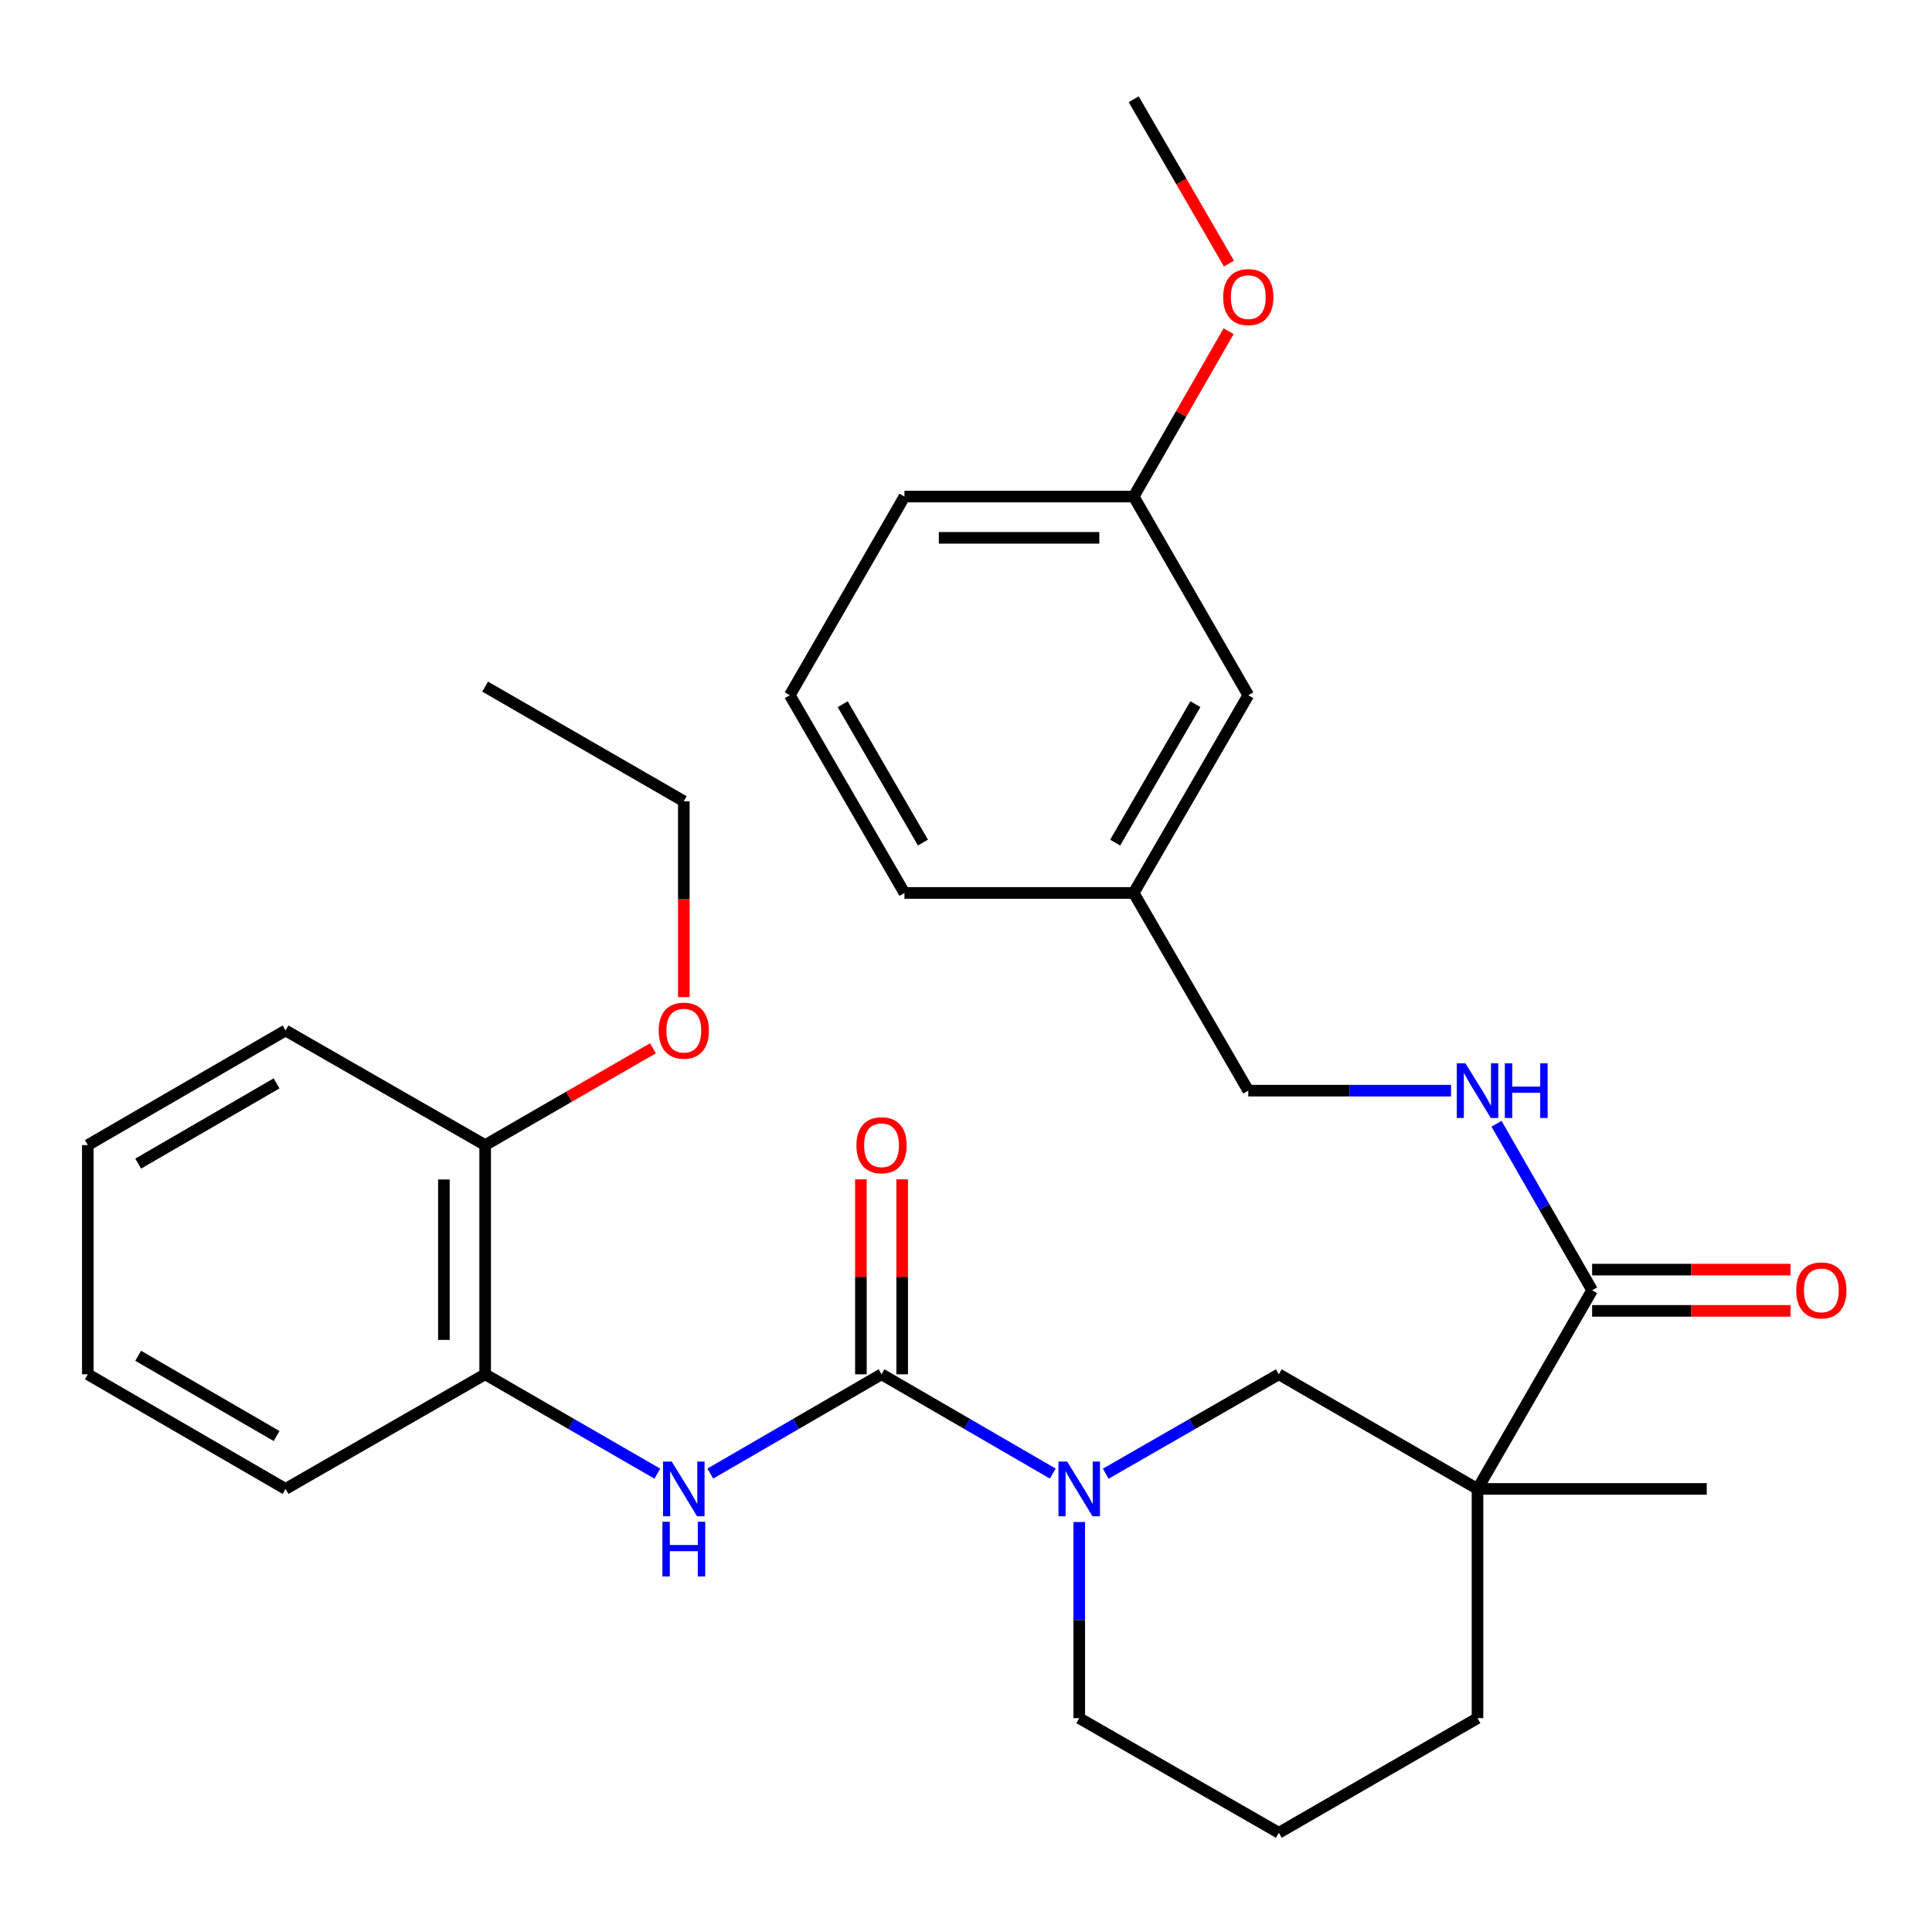 <?xml version='1.0' encoding='iso-8859-1'?>
<svg version='1.1' baseProfile='full'
              xmlns='http://www.w3.org/2000/svg'
                      xmlns:rdkit='http://www.rdkit.org/xml'
                      xmlns:xlink='http://www.w3.org/1999/xlink'
                  xml:space='preserve'
width='1000px' height='1000px' viewBox='0 0 1000 1000'>
<!-- END OF HEADER -->
<rect style='opacity:1.0;fill:#FFFFFF;stroke:none' width='1000' height='1000' x='0' y='0'> </rect>
<path class='bond-1' d='M 456.285,711.331 L 500.599,737.026' style='fill:none;fill-rule:evenodd;stroke:#000000;stroke-width:6px;stroke-linecap:butt;stroke-linejoin:miter;stroke-opacity:1' />
<path class='bond-1' d='M 500.599,737.026 L 544.913,762.721' style='fill:none;fill-rule:evenodd;stroke:#0000FF;stroke-width:6px;stroke-linecap:butt;stroke-linejoin:miter;stroke-opacity:1' />
<path class='bond-2' d='M 456.285,711.331 L 411.96,737.027' style='fill:none;fill-rule:evenodd;stroke:#000000;stroke-width:6px;stroke-linecap:butt;stroke-linejoin:miter;stroke-opacity:1' />
<path class='bond-2' d='M 411.96,737.027 L 367.634,762.723' style='fill:none;fill-rule:evenodd;stroke:#0000FF;stroke-width:6px;stroke-linecap:butt;stroke-linejoin:miter;stroke-opacity:1' />
<path class='bond-7' d='M 466.965,711.331 L 466.965,660.879' style='fill:none;fill-rule:evenodd;stroke:#000000;stroke-width:6px;stroke-linecap:butt;stroke-linejoin:miter;stroke-opacity:1' />
<path class='bond-7' d='M 466.965,660.879 L 466.965,610.427' style='fill:none;fill-rule:evenodd;stroke:#FF0000;stroke-width:6px;stroke-linecap:butt;stroke-linejoin:miter;stroke-opacity:1' />
<path class='bond-7' d='M 445.605,711.331 L 445.605,660.879' style='fill:none;fill-rule:evenodd;stroke:#000000;stroke-width:6px;stroke-linecap:butt;stroke-linejoin:miter;stroke-opacity:1' />
<path class='bond-7' d='M 445.605,660.879 L 445.605,610.427' style='fill:none;fill-rule:evenodd;stroke:#FF0000;stroke-width:6px;stroke-linecap:butt;stroke-linejoin:miter;stroke-opacity:1' />
<path class='bond-0' d='M 764.755,770.663 L 661.92,711.331' style='fill:none;fill-rule:evenodd;stroke:#000000;stroke-width:6px;stroke-linecap:butt;stroke-linejoin:miter;stroke-opacity:1' />
<path class='bond-3' d='M 764.755,770.663 L 824.076,667.828' style='fill:none;fill-rule:evenodd;stroke:#000000;stroke-width:6px;stroke-linecap:butt;stroke-linejoin:miter;stroke-opacity:1' />
<path class='bond-13' d='M 764.755,770.663 L 883.409,770.663' style='fill:none;fill-rule:evenodd;stroke:#000000;stroke-width:6px;stroke-linecap:butt;stroke-linejoin:miter;stroke-opacity:1' />
<path class='bond-30' d='M 764.755,770.663 L 764.755,889.317' style='fill:none;fill-rule:evenodd;stroke:#000000;stroke-width:6px;stroke-linecap:butt;stroke-linejoin:miter;stroke-opacity:1' />
<path class='bond-4' d='M 572.329,762.785 L 617.124,737.058' style='fill:none;fill-rule:evenodd;stroke:#0000FF;stroke-width:6px;stroke-linecap:butt;stroke-linejoin:miter;stroke-opacity:1' />
<path class='bond-4' d='M 617.124,737.058 L 661.92,711.331' style='fill:none;fill-rule:evenodd;stroke:#000000;stroke-width:6px;stroke-linecap:butt;stroke-linejoin:miter;stroke-opacity:1' />
<path class='bond-12' d='M 558.61,787.79 L 558.61,838.553' style='fill:none;fill-rule:evenodd;stroke:#0000FF;stroke-width:6px;stroke-linecap:butt;stroke-linejoin:miter;stroke-opacity:1' />
<path class='bond-12' d='M 558.61,838.553 L 558.61,889.317' style='fill:none;fill-rule:evenodd;stroke:#000000;stroke-width:6px;stroke-linecap:butt;stroke-linejoin:miter;stroke-opacity:1' />
<path class='bond-5' d='M 340.229,762.753 L 295.671,737.042' style='fill:none;fill-rule:evenodd;stroke:#0000FF;stroke-width:6px;stroke-linecap:butt;stroke-linejoin:miter;stroke-opacity:1' />
<path class='bond-5' d='M 295.671,737.042 L 251.113,711.331' style='fill:none;fill-rule:evenodd;stroke:#000000;stroke-width:6px;stroke-linecap:butt;stroke-linejoin:miter;stroke-opacity:1' />
<path class='bond-6' d='M 824.076,667.828 L 799.336,624.742' style='fill:none;fill-rule:evenodd;stroke:#000000;stroke-width:6px;stroke-linecap:butt;stroke-linejoin:miter;stroke-opacity:1' />
<path class='bond-6' d='M 799.336,624.742 L 774.596,581.656' style='fill:none;fill-rule:evenodd;stroke:#0000FF;stroke-width:6px;stroke-linecap:butt;stroke-linejoin:miter;stroke-opacity:1' />
<path class='bond-8' d='M 824.076,678.508 L 875.419,678.508' style='fill:none;fill-rule:evenodd;stroke:#000000;stroke-width:6px;stroke-linecap:butt;stroke-linejoin:miter;stroke-opacity:1' />
<path class='bond-8' d='M 875.419,678.508 L 926.763,678.508' style='fill:none;fill-rule:evenodd;stroke:#FF0000;stroke-width:6px;stroke-linecap:butt;stroke-linejoin:miter;stroke-opacity:1' />
<path class='bond-8' d='M 824.076,657.148 L 875.419,657.148' style='fill:none;fill-rule:evenodd;stroke:#000000;stroke-width:6px;stroke-linecap:butt;stroke-linejoin:miter;stroke-opacity:1' />
<path class='bond-8' d='M 875.419,657.148 L 926.763,657.148' style='fill:none;fill-rule:evenodd;stroke:#FF0000;stroke-width:6px;stroke-linecap:butt;stroke-linejoin:miter;stroke-opacity:1' />
<path class='bond-9' d='M 251.113,711.331 L 251.113,592.701' style='fill:none;fill-rule:evenodd;stroke:#000000;stroke-width:6px;stroke-linecap:butt;stroke-linejoin:miter;stroke-opacity:1' />
<path class='bond-9' d='M 229.753,693.536 L 229.753,610.496' style='fill:none;fill-rule:evenodd;stroke:#000000;stroke-width:6px;stroke-linecap:butt;stroke-linejoin:miter;stroke-opacity:1' />
<path class='bond-21' d='M 251.113,711.331 L 147.791,770.663' style='fill:none;fill-rule:evenodd;stroke:#000000;stroke-width:6px;stroke-linecap:butt;stroke-linejoin:miter;stroke-opacity:1' />
<path class='bond-10' d='M 751.049,564.518 L 698.582,564.518' style='fill:none;fill-rule:evenodd;stroke:#0000FF;stroke-width:6px;stroke-linecap:butt;stroke-linejoin:miter;stroke-opacity:1' />
<path class='bond-10' d='M 698.582,564.518 L 646.114,564.518' style='fill:none;fill-rule:evenodd;stroke:#000000;stroke-width:6px;stroke-linecap:butt;stroke-linejoin:miter;stroke-opacity:1' />
<path class='bond-17' d='M 251.113,592.701 L 294.541,567.647' style='fill:none;fill-rule:evenodd;stroke:#000000;stroke-width:6px;stroke-linecap:butt;stroke-linejoin:miter;stroke-opacity:1' />
<path class='bond-17' d='M 294.541,567.647 L 337.969,542.593' style='fill:none;fill-rule:evenodd;stroke:#FF0000;stroke-width:6px;stroke-linecap:butt;stroke-linejoin:miter;stroke-opacity:1' />
<path class='bond-22' d='M 251.113,592.701 L 147.791,533.381' style='fill:none;fill-rule:evenodd;stroke:#000000;stroke-width:6px;stroke-linecap:butt;stroke-linejoin:miter;stroke-opacity:1' />
<path class='bond-15' d='M 646.114,564.518 L 586.793,462.193' style='fill:none;fill-rule:evenodd;stroke:#000000;stroke-width:6px;stroke-linecap:butt;stroke-linejoin:miter;stroke-opacity:1' />
<path class='bond-11' d='M 764.755,889.317 L 661.92,948.637' style='fill:none;fill-rule:evenodd;stroke:#000000;stroke-width:6px;stroke-linecap:butt;stroke-linejoin:miter;stroke-opacity:1' />
<path class='bond-19' d='M 558.61,889.317 L 661.92,948.637' style='fill:none;fill-rule:evenodd;stroke:#000000;stroke-width:6px;stroke-linecap:butt;stroke-linejoin:miter;stroke-opacity:1' />
<path class='bond-14' d='M 646.114,359.845 L 586.793,462.193' style='fill:none;fill-rule:evenodd;stroke:#000000;stroke-width:6px;stroke-linecap:butt;stroke-linejoin:miter;stroke-opacity:1' />
<path class='bond-14' d='M 618.736,364.486 L 577.211,436.13' style='fill:none;fill-rule:evenodd;stroke:#000000;stroke-width:6px;stroke-linecap:butt;stroke-linejoin:miter;stroke-opacity:1' />
<path class='bond-16' d='M 646.114,359.845 L 586.793,257.021' style='fill:none;fill-rule:evenodd;stroke:#000000;stroke-width:6px;stroke-linecap:butt;stroke-linejoin:miter;stroke-opacity:1' />
<path class='bond-23' d='M 586.793,462.193 L 468.14,462.193' style='fill:none;fill-rule:evenodd;stroke:#000000;stroke-width:6px;stroke-linecap:butt;stroke-linejoin:miter;stroke-opacity:1' />
<path class='bond-18' d='M 586.793,257.021 L 611.361,214.23' style='fill:none;fill-rule:evenodd;stroke:#000000;stroke-width:6px;stroke-linecap:butt;stroke-linejoin:miter;stroke-opacity:1' />
<path class='bond-18' d='M 611.361,214.23 L 635.93,171.438' style='fill:none;fill-rule:evenodd;stroke:#FF0000;stroke-width:6px;stroke-linecap:butt;stroke-linejoin:miter;stroke-opacity:1' />
<path class='bond-32' d='M 586.793,257.021 L 468.14,257.021' style='fill:none;fill-rule:evenodd;stroke:#000000;stroke-width:6px;stroke-linecap:butt;stroke-linejoin:miter;stroke-opacity:1' />
<path class='bond-32' d='M 568.995,278.381 L 485.938,278.381' style='fill:none;fill-rule:evenodd;stroke:#000000;stroke-width:6px;stroke-linecap:butt;stroke-linejoin:miter;stroke-opacity:1' />
<path class='bond-25' d='M 353.936,516.094 L 353.936,465.405' style='fill:none;fill-rule:evenodd;stroke:#FF0000;stroke-width:6px;stroke-linecap:butt;stroke-linejoin:miter;stroke-opacity:1' />
<path class='bond-25' d='M 353.936,465.405 L 353.936,414.715' style='fill:none;fill-rule:evenodd;stroke:#000000;stroke-width:6px;stroke-linecap:butt;stroke-linejoin:miter;stroke-opacity:1' />
<path class='bond-26' d='M 636.099,136.422 L 611.446,93.892' style='fill:none;fill-rule:evenodd;stroke:#FF0000;stroke-width:6px;stroke-linecap:butt;stroke-linejoin:miter;stroke-opacity:1' />
<path class='bond-26' d='M 611.446,93.892 L 586.793,51.363' style='fill:none;fill-rule:evenodd;stroke:#000000;stroke-width:6px;stroke-linecap:butt;stroke-linejoin:miter;stroke-opacity:1' />
<path class='bond-20' d='M 408.807,359.845 L 468.14,462.193' style='fill:none;fill-rule:evenodd;stroke:#000000;stroke-width:6px;stroke-linecap:butt;stroke-linejoin:miter;stroke-opacity:1' />
<path class='bond-20' d='M 436.186,364.484 L 477.719,436.128' style='fill:none;fill-rule:evenodd;stroke:#000000;stroke-width:6px;stroke-linecap:butt;stroke-linejoin:miter;stroke-opacity:1' />
<path class='bond-24' d='M 408.807,359.845 L 468.14,257.021' style='fill:none;fill-rule:evenodd;stroke:#000000;stroke-width:6px;stroke-linecap:butt;stroke-linejoin:miter;stroke-opacity:1' />
<path class='bond-28' d='M 147.791,770.663 L 45.455,711.331' style='fill:none;fill-rule:evenodd;stroke:#000000;stroke-width:6px;stroke-linecap:butt;stroke-linejoin:miter;stroke-opacity:1' />
<path class='bond-28' d='M 143.154,743.285 L 71.519,701.752' style='fill:none;fill-rule:evenodd;stroke:#000000;stroke-width:6px;stroke-linecap:butt;stroke-linejoin:miter;stroke-opacity:1' />
<path class='bond-31' d='M 147.791,533.381 L 45.455,592.701' style='fill:none;fill-rule:evenodd;stroke:#000000;stroke-width:6px;stroke-linecap:butt;stroke-linejoin:miter;stroke-opacity:1' />
<path class='bond-31' d='M 143.153,560.758 L 71.517,602.283' style='fill:none;fill-rule:evenodd;stroke:#000000;stroke-width:6px;stroke-linecap:butt;stroke-linejoin:miter;stroke-opacity:1' />
<path class='bond-27' d='M 353.936,414.715 L 251.113,355.395' style='fill:none;fill-rule:evenodd;stroke:#000000;stroke-width:6px;stroke-linecap:butt;stroke-linejoin:miter;stroke-opacity:1' />
<path class='bond-29' d='M 45.455,711.331 L 45.455,592.701' style='fill:none;fill-rule:evenodd;stroke:#000000;stroke-width:6px;stroke-linecap:butt;stroke-linejoin:miter;stroke-opacity:1' />
<path  class='atom-2' d='M 552.35 756.503
L 561.63 771.503
Q 562.55 772.983, 564.03 775.663
Q 565.51 778.343, 565.59 778.503
L 565.59 756.503
L 569.35 756.503
L 569.35 784.823
L 565.47 784.823
L 555.51 768.423
Q 554.35 766.503, 553.11 764.303
Q 551.91 762.103, 551.55 761.423
L 551.55 784.823
L 547.87 784.823
L 547.87 756.503
L 552.35 756.503
' fill='#0000FF'/>
<path  class='atom-3' d='M 347.676 756.503
L 356.956 771.503
Q 357.876 772.983, 359.356 775.663
Q 360.836 778.343, 360.916 778.503
L 360.916 756.503
L 364.676 756.503
L 364.676 784.823
L 360.796 784.823
L 350.836 768.423
Q 349.676 766.503, 348.436 764.303
Q 347.236 762.103, 346.876 761.423
L 346.876 784.823
L 343.196 784.823
L 343.196 756.503
L 347.676 756.503
' fill='#0000FF'/>
<path  class='atom-3' d='M 342.856 787.655
L 346.696 787.655
L 346.696 799.695
L 361.176 799.695
L 361.176 787.655
L 365.016 787.655
L 365.016 815.975
L 361.176 815.975
L 361.176 802.895
L 346.696 802.895
L 346.696 815.975
L 342.856 815.975
L 342.856 787.655
' fill='#0000FF'/>
<path  class='atom-7' d='M 758.495 550.358
L 767.775 565.358
Q 768.695 566.838, 770.175 569.518
Q 771.655 572.198, 771.735 572.358
L 771.735 550.358
L 775.495 550.358
L 775.495 578.678
L 771.615 578.678
L 761.655 562.278
Q 760.495 560.358, 759.255 558.158
Q 758.055 555.958, 757.695 555.278
L 757.695 578.678
L 754.015 578.678
L 754.015 550.358
L 758.495 550.358
' fill='#0000FF'/>
<path  class='atom-7' d='M 778.895 550.358
L 782.735 550.358
L 782.735 562.398
L 797.215 562.398
L 797.215 550.358
L 801.055 550.358
L 801.055 578.678
L 797.215 578.678
L 797.215 565.598
L 782.735 565.598
L 782.735 578.678
L 778.895 578.678
L 778.895 550.358
' fill='#0000FF'/>
<path  class='atom-8' d='M 443.285 592.781
Q 443.285 585.981, 446.645 582.181
Q 450.005 578.381, 456.285 578.381
Q 462.565 578.381, 465.925 582.181
Q 469.285 585.981, 469.285 592.781
Q 469.285 599.661, 465.885 603.581
Q 462.485 607.461, 456.285 607.461
Q 450.045 607.461, 446.645 603.581
Q 443.285 599.701, 443.285 592.781
M 456.285 604.261
Q 460.605 604.261, 462.925 601.381
Q 465.285 598.461, 465.285 592.781
Q 465.285 587.221, 462.925 584.421
Q 460.605 581.581, 456.285 581.581
Q 451.965 581.581, 449.605 584.381
Q 447.285 587.181, 447.285 592.781
Q 447.285 598.501, 449.605 601.381
Q 451.965 604.261, 456.285 604.261
' fill='#FF0000'/>
<path  class='atom-9' d='M 929.729 667.908
Q 929.729 661.108, 933.089 657.308
Q 936.449 653.508, 942.729 653.508
Q 949.009 653.508, 952.369 657.308
Q 955.729 661.108, 955.729 667.908
Q 955.729 674.788, 952.329 678.708
Q 948.929 682.588, 942.729 682.588
Q 936.489 682.588, 933.089 678.708
Q 929.729 674.828, 929.729 667.908
M 942.729 679.388
Q 947.049 679.388, 949.369 676.508
Q 951.729 673.588, 951.729 667.908
Q 951.729 662.348, 949.369 659.548
Q 947.049 656.708, 942.729 656.708
Q 938.409 656.708, 936.049 659.508
Q 933.729 662.308, 933.729 667.908
Q 933.729 673.628, 936.049 676.508
Q 938.409 679.388, 942.729 679.388
' fill='#FF0000'/>
<path  class='atom-18' d='M 340.936 533.461
Q 340.936 526.661, 344.296 522.861
Q 347.656 519.061, 353.936 519.061
Q 360.216 519.061, 363.576 522.861
Q 366.936 526.661, 366.936 533.461
Q 366.936 540.341, 363.536 544.261
Q 360.136 548.141, 353.936 548.141
Q 347.696 548.141, 344.296 544.261
Q 340.936 540.381, 340.936 533.461
M 353.936 544.941
Q 358.256 544.941, 360.576 542.061
Q 362.936 539.141, 362.936 533.461
Q 362.936 527.901, 360.576 525.101
Q 358.256 522.261, 353.936 522.261
Q 349.616 522.261, 347.256 525.061
Q 344.936 527.861, 344.936 533.461
Q 344.936 539.181, 347.256 542.061
Q 349.616 544.941, 353.936 544.941
' fill='#FF0000'/>
<path  class='atom-19' d='M 633.114 153.779
Q 633.114 146.979, 636.474 143.179
Q 639.834 139.379, 646.114 139.379
Q 652.394 139.379, 655.754 143.179
Q 659.114 146.979, 659.114 153.779
Q 659.114 160.659, 655.714 164.579
Q 652.314 168.459, 646.114 168.459
Q 639.874 168.459, 636.474 164.579
Q 633.114 160.699, 633.114 153.779
M 646.114 165.259
Q 650.434 165.259, 652.754 162.379
Q 655.114 159.459, 655.114 153.779
Q 655.114 148.219, 652.754 145.419
Q 650.434 142.579, 646.114 142.579
Q 641.794 142.579, 639.434 145.379
Q 637.114 148.179, 637.114 153.779
Q 637.114 159.499, 639.434 162.379
Q 641.794 165.259, 646.114 165.259
' fill='#FF0000'/>
</svg>
